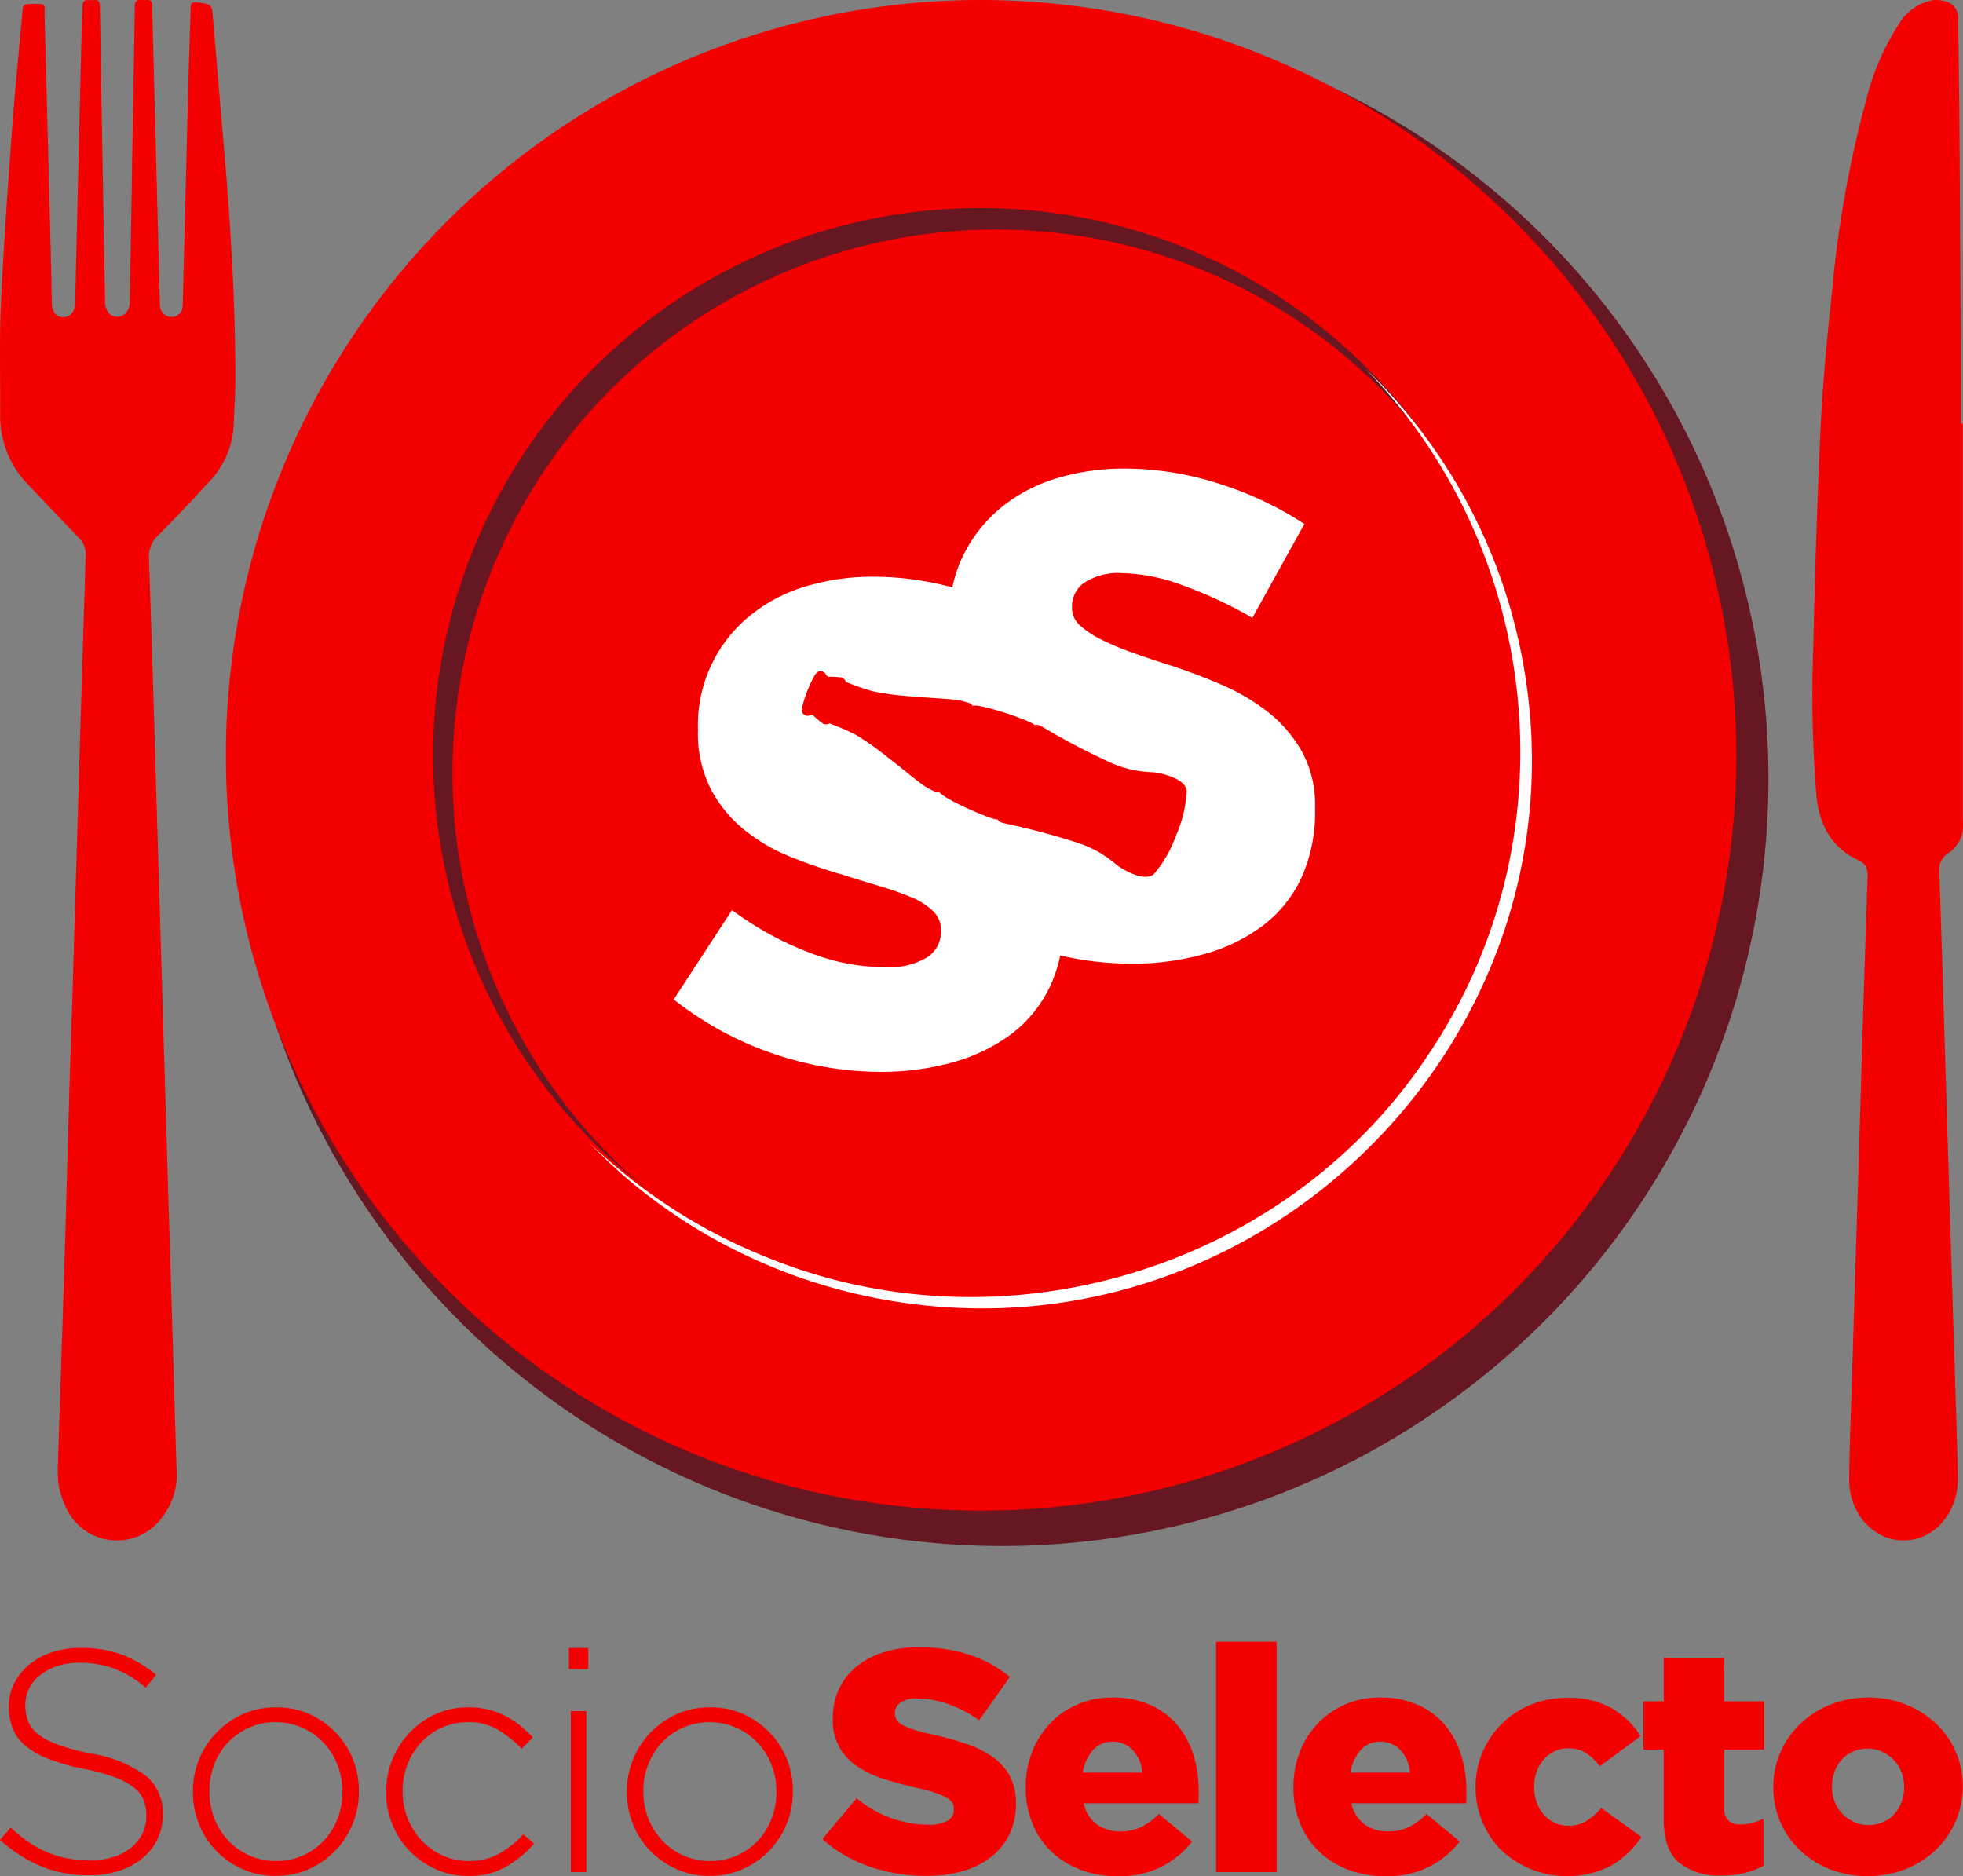 <svg id="logo-SS-tablet" xmlns="http://www.w3.org/2000/svg" xmlns:xlink="http://www.w3.org/1999/xlink" width="222.01" height="212.172" viewBox="0 0 222.01 212.172">
  <rect x="0" y="0" width="222.01" height="212.172" fill="#808080" stroke="none"/>
  <defs>
    <clipPath id="clip-path">
      <rect id="Rectángulo_22337" data-name="Rectángulo 22337" width="222.01" height="212.172" fill="none"/>
    </clipPath>
  </defs>
  <g id="Grupo_19398" data-name="Grupo 19398" clip-path="url(#clip-path)">
    <path id="Trazado_42430" data-name="Trazado 42430" d="M10.174,708.683a25.772,25.772,0,0,1-3.654-1,7.92,7.92,0,0,1-2.239-1.2,3.519,3.519,0,0,1-1.111-1.463,5.044,5.044,0,0,1-.3-1.8v-.072a4.006,4.006,0,0,1,.43-1.82,4.47,4.47,0,0,1,1.236-1.5,6.214,6.214,0,0,1,1.934-1.018,7.983,7.983,0,0,1,2.526-.375,11.529,11.529,0,0,1,3.887.643,11.548,11.548,0,0,1,3.6,2.177l1.182-1.463a14.15,14.15,0,0,0-3.887-2.285,13.361,13.361,0,0,0-4.711-.749,9.965,9.965,0,0,0-3.224.5A7.944,7.944,0,0,0,3.3,698.653a6.583,6.583,0,0,0-1.684,2.089A5.611,5.611,0,0,0,1,703.329v.071a6.484,6.484,0,0,0,.466,2.534,5.037,5.037,0,0,0,1.487,1.946,9.572,9.572,0,0,0,2.634,1.464,24.326,24.326,0,0,0,3.869,1.089,22.626,22.626,0,0,1,3.511.946,8.122,8.122,0,0,1,2.168,1.16,3.433,3.433,0,0,1,1.11,1.427,4.919,4.919,0,0,1,.3,1.785v.071a4.283,4.283,0,0,1-.466,1.981,4.8,4.8,0,0,1-1.289,1.571,6.126,6.126,0,0,1-2.006,1.035,8.505,8.505,0,0,1-2.58.374,13.4,13.4,0,0,1-2.579-.232,11.764,11.764,0,0,1-2.257-.678,11.63,11.63,0,0,1-2.1-1.142,17.778,17.778,0,0,1-2.06-1.659L0,718.463a16.676,16.676,0,0,0,4.675,3,14.1,14.1,0,0,0,5.428,1,10.687,10.687,0,0,0,3.35-.5,8.038,8.038,0,0,0,2.615-1.392,6.449,6.449,0,0,0,1.719-2.159,6.157,6.157,0,0,0,.627-2.767v-.071a5.416,5.416,0,0,0-1.934-4.372,14.454,14.454,0,0,0-6.305-2.516" transform="translate(0 -510.396)" fill="#f40000"/>
    <path id="Trazado_42431" data-name="Trazado 42431" d="M97.393,724.67a9.6,9.6,0,0,0-2.956-2.053,9.008,9.008,0,0,0-3.743-.767,9.132,9.132,0,0,0-3.762.767,9.519,9.519,0,0,0-5.661,8.763v.072a9.542,9.542,0,0,0,.7,3.64,9.241,9.241,0,0,0,1.952,3,9.6,9.6,0,0,0,2.956,2.052,9.008,9.008,0,0,0,3.743.768,9.131,9.131,0,0,0,3.762-.768,9.517,9.517,0,0,0,5.66-8.763v-.071a9.548,9.548,0,0,0-.7-3.641,9.244,9.244,0,0,0-1.953-3m.789,6.781a8.2,8.2,0,0,1-.558,3.02,7.592,7.592,0,0,1-1.548,2.47,7.376,7.376,0,0,1-2.376,1.669,7.245,7.245,0,0,1-3.006.622,7.352,7.352,0,0,1-2.969-.6,7.452,7.452,0,0,1-2.413-1.67,7.7,7.7,0,0,1-1.6-2.505,8.193,8.193,0,0,1-.576-3.074v-.07a8.2,8.2,0,0,1,.558-3.02,7.6,7.6,0,0,1,1.547-2.47,7.4,7.4,0,0,1,2.376-1.67,7.259,7.259,0,0,1,3.006-.622A7.41,7.41,0,0,1,96,725.8a7.678,7.678,0,0,1,1.6,2.5,8.191,8.191,0,0,1,.577,3.073Z" transform="translate(-59.454 -528.774)" fill="#f40000"/>
    <path id="Trazado_42432" data-name="Trazado 42432" d="M175.519,738.358a6.806,6.806,0,0,1-3.456.875,7.169,7.169,0,0,1-2.939-.6,7.454,7.454,0,0,1-2.382-1.67,7.941,7.941,0,0,1-1.612-2.505,8.021,8.021,0,0,1-.59-3.074v-.071a8.1,8.1,0,0,1,.573-3.056,7.839,7.839,0,0,1,1.558-2.47A7.223,7.223,0,0,1,169,724.132a7.037,7.037,0,0,1,2.92-.6,6.444,6.444,0,0,1,3.475.893,13.858,13.858,0,0,1,2.616,2.106l1.253-1.285a15.936,15.936,0,0,0-1.379-1.287,9.533,9.533,0,0,0-1.63-1.083,8.968,8.968,0,0,0-1.952-.747,9.369,9.369,0,0,0-2.347-.274,8.827,8.827,0,0,0-3.672.767,9.267,9.267,0,0,0-2.952,2.088,9.777,9.777,0,0,0-1.952,3.034,9.5,9.5,0,0,0-.7,3.641v.072a9.5,9.5,0,0,0,.7,3.64,9.352,9.352,0,0,0,1.952,3,9.543,9.543,0,0,0,2.952,2.052,8.827,8.827,0,0,0,3.672.768,8.358,8.358,0,0,0,4.281-1.036,12.967,12.967,0,0,0,3.171-2.606l-1.219-1.07a10.674,10.674,0,0,1-2.669,2.159" transform="translate(-119.005 -528.774)" fill="#f40000"/>
    <rect id="Rectángulo_22334" data-name="Rectángulo 22334" width="1.755" height="18.205" transform="translate(64.558 193.504)" fill="#f40000"/>
    <rect id="Rectángulo_22335" data-name="Rectángulo 22335" width="2.187" height="2.391" transform="translate(64.342 186.365)" fill="#f40000"/>
    <path id="Trazado_42433" data-name="Trazado 42433" d="M280.223,724.67a9.611,9.611,0,0,0-2.956-2.053,9.007,9.007,0,0,0-3.744-.767,9.128,9.128,0,0,0-3.761.767,9.518,9.518,0,0,0-5.66,8.763v.072a9.536,9.536,0,0,0,.7,3.64,9.241,9.241,0,0,0,1.952,3,9.6,9.6,0,0,0,2.956,2.052,9.006,9.006,0,0,0,3.744.768,9.127,9.127,0,0,0,3.761-.768,9.515,9.515,0,0,0,5.66-8.763v-.071a9.538,9.538,0,0,0-.7-3.641,9.248,9.248,0,0,0-1.952-3m.789,6.781a8.193,8.193,0,0,1-.558,3.02,7.584,7.584,0,0,1-1.548,2.47,7.372,7.372,0,0,1-2.376,1.669,7.242,7.242,0,0,1-3.006.622,7.359,7.359,0,0,1-2.969-.6,7.461,7.461,0,0,1-2.413-1.67,7.686,7.686,0,0,1-1.6-2.505,8.176,8.176,0,0,1-.576-3.074v-.07a8.2,8.2,0,0,1,.557-3.02,7.586,7.586,0,0,1,1.548-2.47,7.4,7.4,0,0,1,2.376-1.67,7.259,7.259,0,0,1,3.006-.622,7.411,7.411,0,0,1,5.38,2.275,7.651,7.651,0,0,1,1.6,2.5,8.176,8.176,0,0,1,.577,3.073Z" transform="translate(-193.204 -528.774)" fill="#f40000"/>
    <path id="Trazado_42434" data-name="Trazado 42434" d="M365.855,708.976a11.664,11.664,0,0,0-2.955-1.515,30.758,30.758,0,0,0-3.888-1.086q-1.29-.284-2.131-.552a7.53,7.53,0,0,1-1.327-.534,1.771,1.771,0,0,1-.679-.588,1.39,1.39,0,0,1-.2-.748v-.072a1.378,1.378,0,0,1,.627-1.139,3.152,3.152,0,0,1,1.882-.464,10.7,10.7,0,0,1,3.493.625,14.124,14.124,0,0,1,3.529,1.838l3.474-4.905a14.493,14.493,0,0,0-4.567-2.5,18.1,18.1,0,0,0-5.749-.845,12.966,12.966,0,0,0-4.049.588,9.118,9.118,0,0,0-3.063,1.657,7.108,7.108,0,0,0-1.934,2.53,7.674,7.674,0,0,0-.663,3.207v.07a6.075,6.075,0,0,0,2.742,5.4,11.4,11.4,0,0,0,2.991,1.425q1.719.552,3.726,1.014,1.288.286,2.095.553a6.819,6.819,0,0,1,1.29.553,1.842,1.842,0,0,1,.663.587,1.353,1.353,0,0,1,.178.7v.071a1.4,1.4,0,0,1-.733,1.265,4.157,4.157,0,0,1-2.133.445,12.784,12.784,0,0,1-8.131-3l-3.87,4.615a15.517,15.517,0,0,0,5.357,3.125,19.529,19.529,0,0,0,6.394,1.042,14.62,14.62,0,0,0,4.156-.552,9.335,9.335,0,0,0,3.188-1.6,7.357,7.357,0,0,0,2.061-2.548,7.682,7.682,0,0,0,.733-3.42v-.071a6.554,6.554,0,0,0-.644-3.011,6.068,6.068,0,0,0-1.863-2.156" transform="translate(-253.462 -510.2)" fill="#f40000"/>
    <path id="Trazado_42435" data-name="Trazado 42435" d="M449.327,720.871a8.564,8.564,0,0,0-3.044-2.3,10.248,10.248,0,0,0-4.353-.857,9.722,9.722,0,0,0-3.942.785,9.476,9.476,0,0,0-3.1,2.16,9.767,9.767,0,0,0-2.025,3.213,10.785,10.785,0,0,0-.716,3.944v.071a10.618,10.618,0,0,0,.77,4.105,9.036,9.036,0,0,0,2.152,3.159,9.87,9.87,0,0,0,3.277,2.034,11.562,11.562,0,0,0,4.192.732,10.653,10.653,0,0,0,4.962-1.071,10.46,10.46,0,0,0,3.455-2.855l-3.761-3.105a7.222,7.222,0,0,1-2.058,1.5,5.344,5.344,0,0,1-2.239.464,4.513,4.513,0,0,1-2.705-.785,3.972,3.972,0,0,1-1.487-2.391h12.968c.023-.237.035-.476.035-.714v-.678a13.65,13.65,0,0,0-.589-4.052,9.682,9.682,0,0,0-1.793-3.355M438.6,726.207a5.013,5.013,0,0,1,1.146-2.552,2.869,2.869,0,0,1,2.221-.946,3.011,3.011,0,0,1,2.291.946,4.283,4.283,0,0,1,1.076,2.552Z" transform="translate(-316.138 -525.743)" fill="#f40000"/>
    <rect id="Rectángulo_22336" data-name="Rectángulo 22336" width="6.843" height="26.057" transform="translate(137.541 185.651)" fill="#f40000"/>
    <path id="Trazado_42436" data-name="Trazado 42436" d="M562.1,720.871a8.587,8.587,0,0,0-3.045-2.3,10.244,10.244,0,0,0-4.353-.857,9.714,9.714,0,0,0-3.94.785,9.48,9.48,0,0,0-3.1,2.16,9.721,9.721,0,0,0-2.025,3.213,10.755,10.755,0,0,0-.716,3.944v.071a10.616,10.616,0,0,0,.77,4.105,9.048,9.048,0,0,0,2.15,3.159,9.872,9.872,0,0,0,3.277,2.034,11.572,11.572,0,0,0,4.192.732,10.646,10.646,0,0,0,4.962-1.071,10.464,10.464,0,0,0,3.456-2.855l-3.761-3.105a7.23,7.23,0,0,1-2.06,1.5,5.34,5.34,0,0,1-2.239.464,4.514,4.514,0,0,1-2.706-.785,3.973,3.973,0,0,1-1.487-2.391h12.969c.023-.237.035-.476.035-.714v-.678a13.645,13.645,0,0,0-.591-4.052,9.688,9.688,0,0,0-1.791-3.355m-10.731,5.336a5.014,5.014,0,0,1,1.147-2.552,2.865,2.865,0,0,1,2.222-.946,3.016,3.016,0,0,1,2.292.946,4.29,4.29,0,0,1,1.076,2.552Z" transform="translate(-398.634 -525.743)" fill="#f40000"/>
    <path id="Trazado_42437" data-name="Trazado 42437" d="M634.207,731.767a3.767,3.767,0,0,1-2.061.536,3.607,3.607,0,0,1-2.793-1.267,4.4,4.4,0,0,1-.788-1.392,5.117,5.117,0,0,1-.287-1.731v-.071a4.713,4.713,0,0,1,.287-1.66,4.491,4.491,0,0,1,.788-1.357,3.659,3.659,0,0,1,1.2-.928,3.439,3.439,0,0,1,1.522-.339,3.741,3.741,0,0,1,2.079.536,6.069,6.069,0,0,1,1.539,1.5l4.623-3.427a9.57,9.57,0,0,0-3.261-3.141,9.77,9.77,0,0,0-5.015-1.178,10.785,10.785,0,0,0-4.21.8,9.991,9.991,0,0,0-6.179,9.263v.072a10.079,10.079,0,0,0,2.883,7.067,10.915,10.915,0,0,0,12.485,1.749,10.676,10.676,0,0,0,3.4-3.213l-4.551-3.284a8.027,8.027,0,0,1-1.665,1.463" transform="translate(-454.768 -525.841)" fill="#f40000"/>
    <path id="Trazado_42438" data-name="Trazado 42438" d="M701.512,701.031H694.67v4.89h-2.292v5.461h2.292v7.852q0,3.463,1.729,4.926a7.243,7.243,0,0,0,4.826,1.464,10.541,10.541,0,0,0,2.617-.3,9.363,9.363,0,0,0,2.114-.8V719.2a7.852,7.852,0,0,1-1.254.464,4.928,4.928,0,0,1-1.327.179,1.946,1.946,0,0,1-1.4-.446,1.986,1.986,0,0,1-.466-1.481v-6.532h4.514v-5.461h-4.514Z" transform="translate(-506.508 -513.524)" fill="#f40000"/>
    <path id="Trazado_42439" data-name="Trazado 42439" d="M767.721,723.852a9.558,9.558,0,0,0-2.22-3.177,10.911,10.911,0,0,0-3.386-2.16,11.151,11.151,0,0,0-4.28-.8,11.288,11.288,0,0,0-4.3.8,10.676,10.676,0,0,0-3.4,2.177,9.909,9.909,0,0,0-2.239,3.213,9.618,9.618,0,0,0-.806,3.908v.071a9.7,9.7,0,0,0,3.008,7.086,10.47,10.47,0,0,0,3.386,2.159,11.982,11.982,0,0,0,8.579-.018,10.668,10.668,0,0,0,3.4-2.177,9.915,9.915,0,0,0,2.239-3.213,9.614,9.614,0,0,0,.806-3.908v-.071a9.68,9.68,0,0,0-.788-3.891m-5.838,4.033a4.678,4.678,0,0,1-.287,1.629,4.226,4.226,0,0,1-.806,1.363,3.69,3.69,0,0,1-1.271.92,4.081,4.081,0,0,1-1.684.336,3.823,3.823,0,0,1-1.648-.354,4.334,4.334,0,0,1-1.308-.938,4.136,4.136,0,0,1-.86-1.363,4.537,4.537,0,0,1-.3-1.664v-.071a4.673,4.673,0,0,1,.287-1.628,4.214,4.214,0,0,1,.806-1.363,3.69,3.69,0,0,1,1.271-.921,4.077,4.077,0,0,1,1.684-.336,3.825,3.825,0,0,1,1.649.354,4.354,4.354,0,0,1,1.307.938,4.164,4.164,0,0,1,.86,1.363,4.543,4.543,0,0,1,.3,1.664Z" transform="translate(-546.531 -525.744)" fill="#f40000"/>
    <path id="Trazado_42440" data-name="Trazado 42440" d="M272.535,91.805A86.693,86.693,0,1,1,185.842,5.428a86.535,86.535,0,0,1,86.693,86.377" transform="translate(-72.532 -3.976)" fill="#661721"/>
    <path id="Trazado_42441" data-name="Trazado 42441" d="M298.833,145.038a61.451,61.451,0,1,1-61.45-61.227,61.339,61.339,0,0,1,61.45,61.227" transform="translate(-128.703 -61.394)" fill="#661721"/>
    <path id="Trazado_42442" data-name="Trazado 42442" d="M313.515,158.288a61.451,61.451,0,1,1-61.45-61.227,61.339,61.339,0,0,1,61.45,61.227" transform="translate(-139.443 -71.1)" fill="#f40000"/>
    <path id="Trazado_42443" data-name="Trazado 42443" d="M178.565,0a85.416,85.416,0,1,0,85.728,85.416A85.572,85.572,0,0,0,178.565,0m0,147.305A61.89,61.89,0,1,1,240.68,85.416a62,62,0,0,1-62.115,61.889" transform="translate(-67.915)" fill="#f40000"/>
    <path id="Trazado_42444" data-name="Trazado 42444" d="M335.765,155.73a61.185,61.185,0,0,1,17.517,31.585c9.141,43.585-29.924,82.5-73.662,73.395a61.656,61.656,0,0,1-27.259-13.284c-1.385-1.168-3.153-2.884-4.441-4.172,1.327,1.269,3.194,2.856,4.6,3.984a62.039,62.039,0,0,0,15.7,9.074c26.832,10.886,58.616,1.211,74.617-22.872,16.349-24.133,13.226-56.829-7.073-77.71" transform="translate(-181.366 -114.076)" fill="#fff"/>
    <path id="Trazado_42445" data-name="Trazado 42445" d="M350.382,249.861a14.394,14.394,0,0,0,4.413-5.409,17.975,17.975,0,0,0,1.572-7.832v-.2a12.509,12.509,0,0,0-1.52-6.366,15.313,15.313,0,0,0-3.855-4.447,23.812,23.812,0,0,0-5.275-3.083q-2.942-1.261-5.783-2.173-2.229-.705-4.209-1.414a32.554,32.554,0,0,1-3.5-1.465,10.162,10.162,0,0,1-2.435-1.617,2.639,2.639,0,0,1-.912-1.971v-.2A3.221,3.221,0,0,1,330.3,211a7.085,7.085,0,0,1,4.261-1.061,20.732,20.732,0,0,1,6.8,1.365,48.739,48.739,0,0,1,7.913,3.688l5.883-10.613a38.984,38.984,0,0,0-9.79-4.6,34.98,34.98,0,0,0-10.5-1.667,26.176,26.176,0,0,0-7.761,1.112,18.154,18.154,0,0,0-6.286,3.335,16.273,16.273,0,0,0-4.26,5.407,14.627,14.627,0,0,0-1.21,3.585,34.349,34.349,0,0,0-8.891-1.206,26.2,26.2,0,0,0-7.762,1.112,18.145,18.145,0,0,0-6.289,3.335,15.9,15.9,0,0,0-5.833,12.735v.2a13.882,13.882,0,0,0,1.472,6.669,14.793,14.793,0,0,0,3.8,4.6,20.49,20.49,0,0,0,5.224,3.033A57.434,57.434,0,0,0,302.8,244q2.228.708,4.26,1.312a37.089,37.089,0,0,1,3.6,1.264,7.7,7.7,0,0,1,2.485,1.567,2.9,2.9,0,0,1,.913,2.123v.2a3.428,3.428,0,0,1-1.572,2.93,8.611,8.611,0,0,1-4.919,1.113A24.1,24.1,0,0,1,299.3,252.9a36.683,36.683,0,0,1-8.876-4.854l-6.593,10.108a38.172,38.172,0,0,0,23.331,8.187,30.316,30.316,0,0,0,8.165-1.061,19.942,19.942,0,0,0,6.645-3.185,14.4,14.4,0,0,0,4.412-5.407,15.21,15.21,0,0,0,1.158-3.511,36.361,36.361,0,0,0,8.031.929,30.262,30.262,0,0,0,8.165-1.062,19.881,19.881,0,0,0,6.644-3.183m-9.706-10.344a14.089,14.089,0,0,1-2.566,4.492c-1.054.831-3.393-.45-4.241-1.129a12.7,12.7,0,0,0-4-2.327,78.65,78.65,0,0,0-8.244-2.233c-.546-.136-1.11-.211-1.126-.53-.389.229-6.668-2.528-6.685-3.213-.119.3-.788-.087-1.258-.343-.859-.458-2.686-2.072-4.74-3.632a30.56,30.56,0,0,0-3.384-2.376,25,25,0,0,0-2.985-1.287.756.756,0,0,1-.722.022,11.235,11.235,0,0,1-1.1-.918.511.511,0,0,0-.452,0,.653.653,0,0,1-.665-.163c-.236-.188-.187-.531-.161-.734a12.958,12.958,0,0,1,.6-1.892,12.661,12.661,0,0,1,.857-1.8c.112-.161.311-.449.615-.426a.652.652,0,0,1,.6.328.5.5,0,0,0,.338.3,9.545,9.545,0,0,1,1.425.082.732.732,0,0,1,.518.5,26.23,26.23,0,0,0,3.069,1.066,31.2,31.2,0,0,0,4.1.553c2.579.236,5.014.286,5.957.536.523.133,1.274.3,1.162.591.477-.484,6.968,1.738,7.1,2.175.234-.23.7.1,1.188.364a77.079,77.079,0,0,0,7.577,3.942,12.5,12.5,0,0,0,4.521.988c1.081.083,3.668.726,3.876,2.052a14.042,14.042,0,0,1-1.172,5.02" transform="translate(-207.637 -145.124)" fill="#fff"/>
    <path id="Trazado_42446" data-name="Trazado 42446" d="M780.6,47.9q0,21.929,0,43.857c0,.425.006.85.025,1.274a3.739,3.739,0,0,1-1.681,3.458,2.2,2.2,0,0,0-1,2.124c.177,4.718.312,9.438.457,14.157q.316,10.3.625,20.606.285,9.274.578,18.548c.154,5.027.329,10.054.442,15.083.076,3.363-1.83,6.2-4.573,6.973-3.977,1.119-7.767-2.147-7.719-6.742.039-3.73.2-7.46.313-11.189q.26-8.5.529-16.992.324-10.621.64-21.242.288-9.275.6-18.549c.037-1.119-.2-1.6-1.094-2.014-2.942-1.376-4.36-3.923-4.684-7.222a139.142,139.142,0,0,1-.366-16.7c.186-8.4.442-16.805.846-25.2.243-5.039.733-10.07,1.272-15.085A126.576,126.576,0,0,1,769.74,11.07a27.794,27.794,0,0,1,3.568-8.235A5.715,5.715,0,0,1,777.18.025a3.6,3.6,0,0,1,1.3.086,1.923,1.923,0,0,1,1.6,2.1q.092,5.6.138,11.191.1,13.674.164,27.348c.013,2.384,0,4.769,0,7.153h.218" transform="translate(-558.62 0)" fill="#f40000"/>
    <path id="Trazado_42447" data-name="Trazado 42447" d="M8.128,114.709q.452-15.148.9-30.3.324-10.794.663-21.588a2.615,2.615,0,0,0-.8-2.031c-1.923-1.978-3.814-3.986-5.71-5.989a11.032,11.032,0,0,1-3.16-7.894C.045,42.757-.084,38.6.1,34.451.4,27.922.867,21.4,1.343,14.88c.335-4.587.808-9.163,1.209-13.745.04-.456.2-.68.7-.68C5.407.45,5,.27,5.049,2.081q.391,14.3.745,28.6c.031,1.227.03,2.455.074,3.682.034.955.523,1.5,1.271,1.5.813,0,1.333-.621,1.356-1.6q.375-15.754.754-31.508c.017-.707.093-1.414.092-2.122,0-.463.188-.645.642-.616a3.286,3.286,0,0,0,.576-.012c.567-.064.729.174.739.728q.241,14.765.519,29.529.034,1.912.064,3.824c.018,1.067.535,1.722,1.372,1.737.814.015,1.409-.675,1.426-1.694q.18-10.445.351-20.89c.071-4.154.158-8.308.209-12.463.007-.579.177-.84.777-.775a2.558,2.558,0,0,0,.5,0c.53-.048.7.179.705.7.044,2.62.127,5.239.194,7.859q.325,12.672.65,25.345a5.475,5.475,0,0,0,.056.846,1.3,1.3,0,0,0,1.371,1.1,1.262,1.262,0,0,0,1.161-1.233c.05-1.155.065-2.313.094-3.469q.292-11.469.587-22.938c.064-2.431.169-4.86.22-7.291.012-.586.221-.723.786-.645C23.971.506,23.958.49,24.1,2.156q.653,7.865,1.326,15.729c.709,8.282,1.188,16.575,1.195,24.889,0,1.815-.136,3.631-.2,5.447a9.955,9.955,0,0,1-2.9,6.394q-2.735,3.007-5.6,5.9a3.241,3.241,0,0,0-1.074,2.566q.415,12.245.765,24.493.491,16.318.973,32.635.454,15.148.916,30.3c.155,5.144.286,10.289.47,15.433a8.061,8.061,0,0,1-2.089,6.205,6.3,6.3,0,0,1-10.382-1.6,8.973,8.973,0,0,1-.969-4.443q.4-12,.78-23.994c.187-6.065.339-12.13.514-18.195.089-3.068.194-6.135.292-9.2h.015" transform="translate(0 0)" fill="#f40000"/>
  </g>
</svg>
